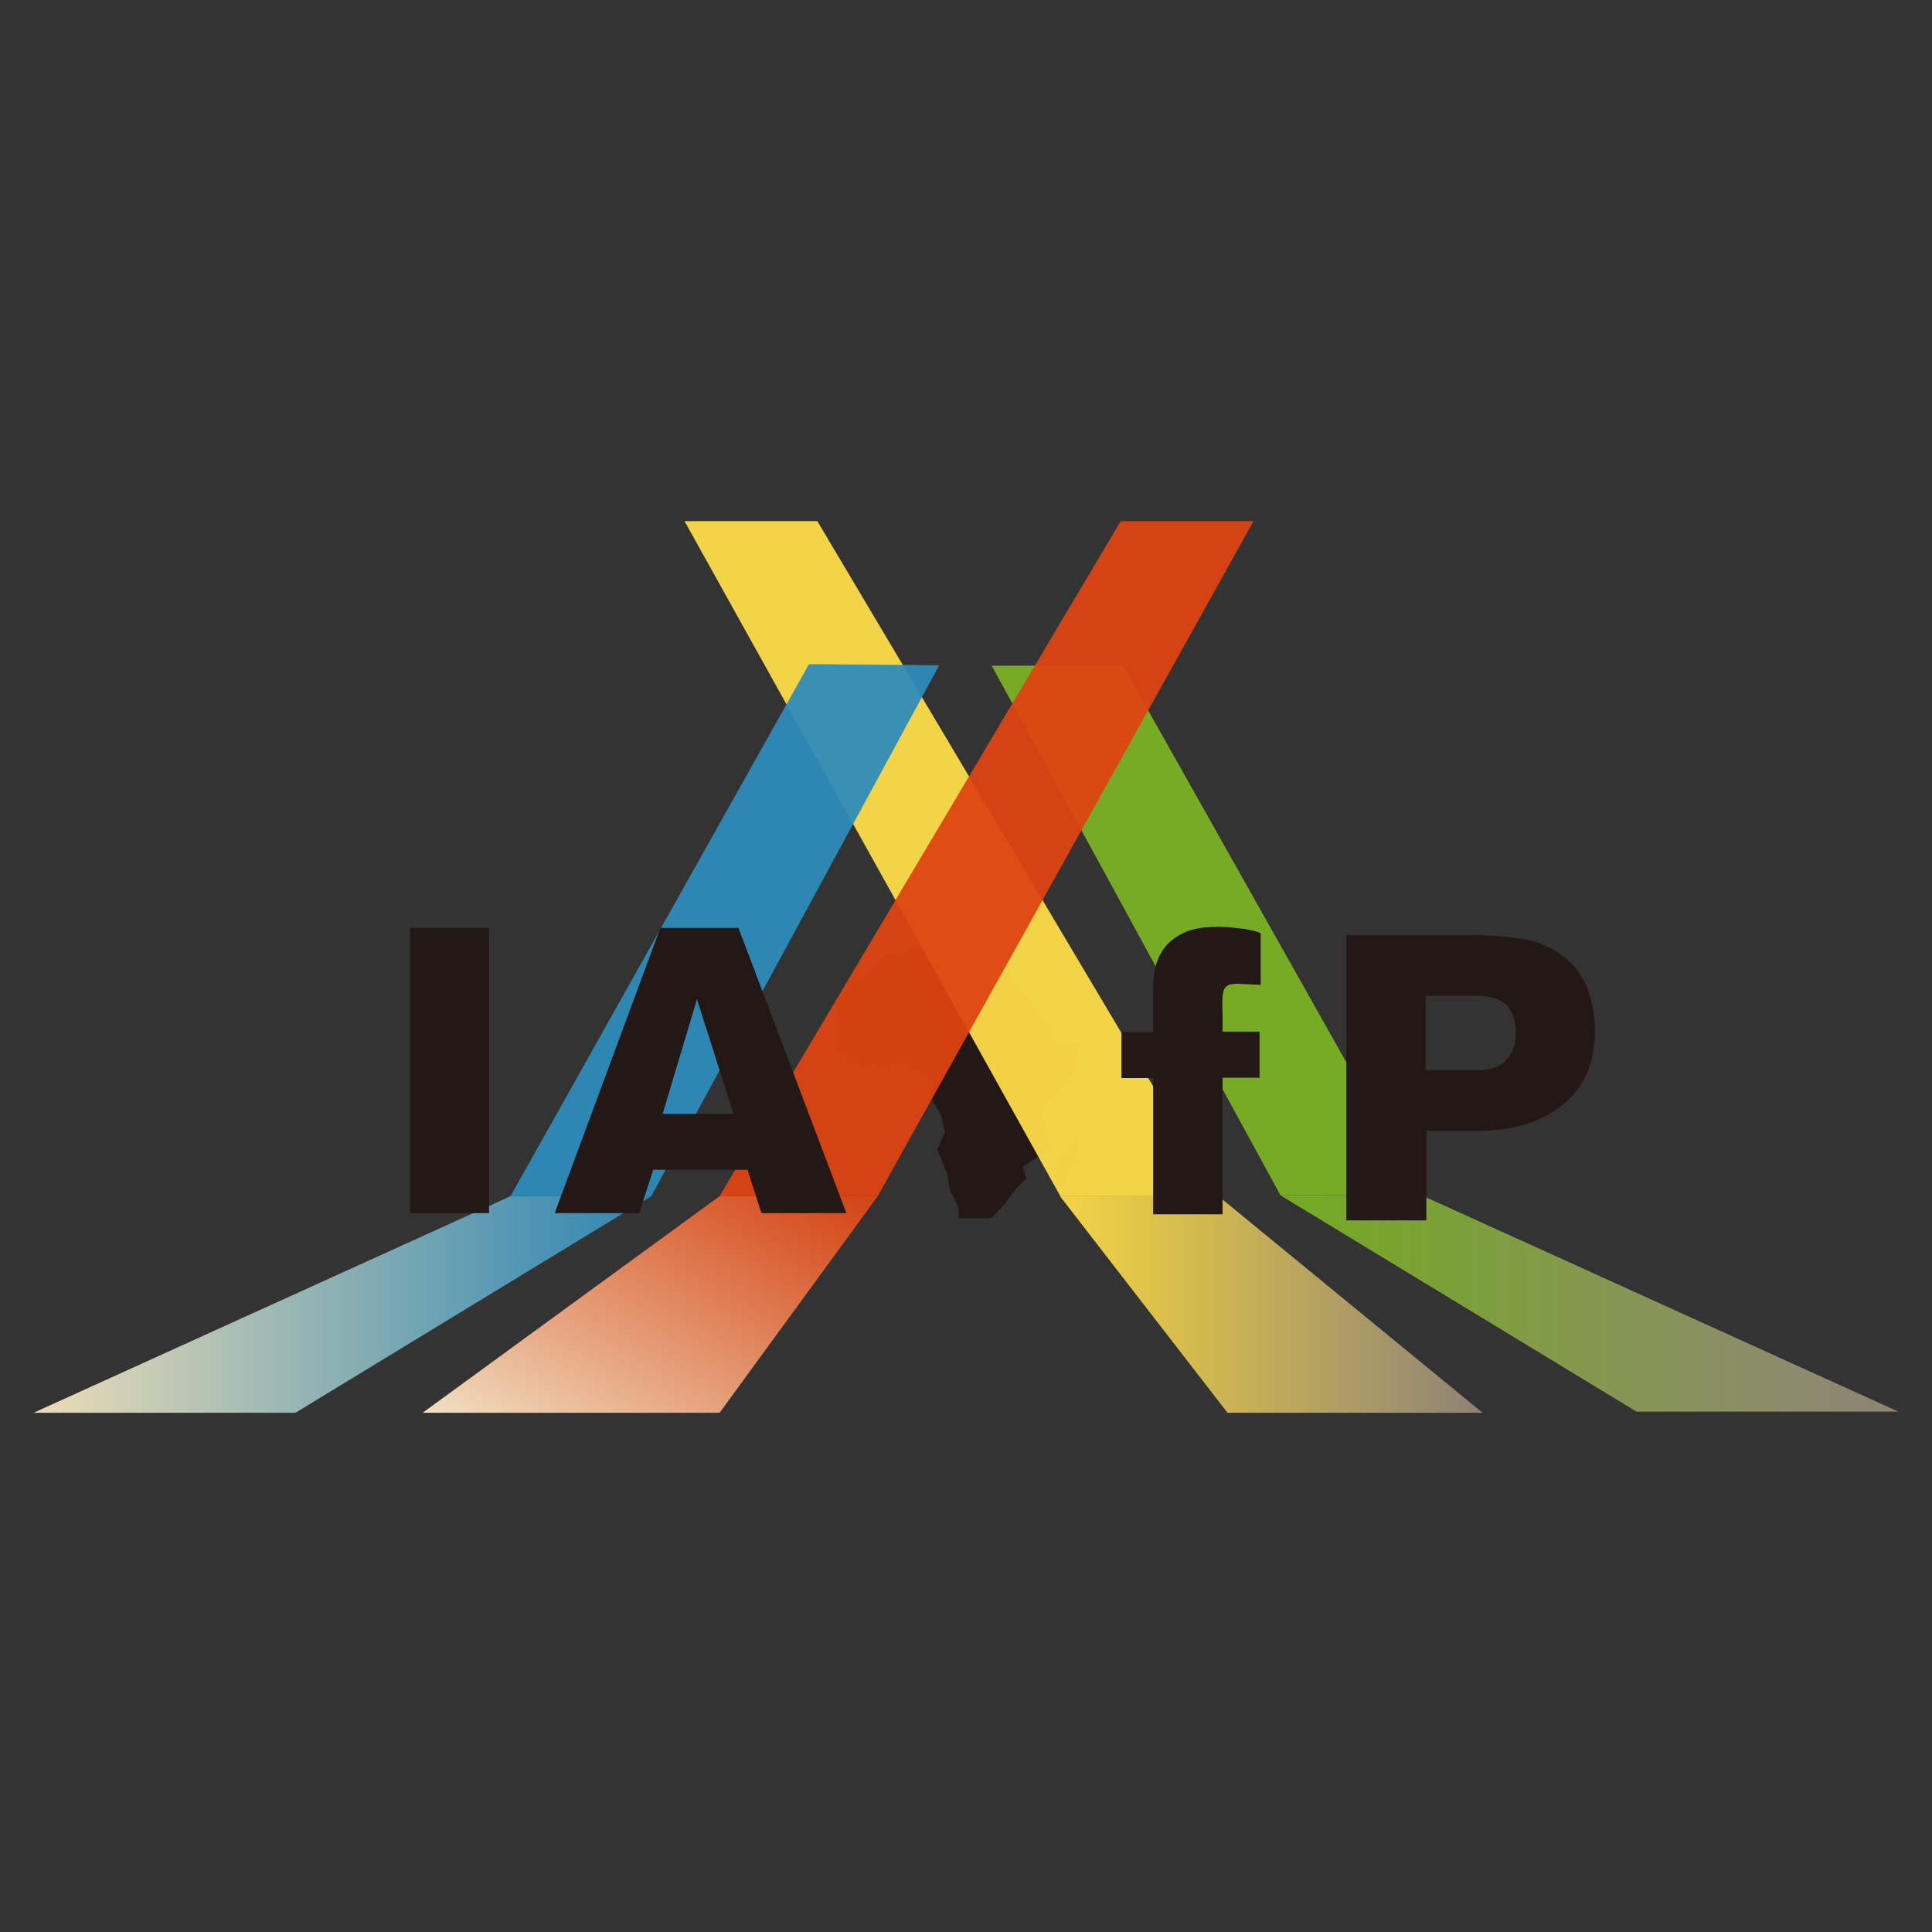 <?xml version="1.0" encoding="utf-8"?>
<!-- Generator: Adobe Illustrator 26.1.0, SVG Export Plug-In . SVG Version: 6.00 Build 0)  -->
<svg version="1.1" id="レイヤー_1" xmlns="http://www.w3.org/2000/svg" xmlns:xlink="http://www.w3.org/1999/xlink" x="0px"
	 y="0px" viewBox="0 0 512 512" style="enable-background:new 0 0 512 512;" xml:space="preserve">
<rect x="0" y="0" width="512" height="512" fill="#333333" stroke="none"/>
<style type="text/css">
	.st0{fill:#231815;}
	.st1{opacity:0.94;fill:url(#SVGID_1_);}
	.st2{opacity:0.94;fill:url(#SVGID_00000013171252190387622470000000169022441468703645_);}
	.st3{opacity:0.94;fill:url(#SVGID_00000164509350041346580870000004789137028401244605_);}
	.st4{opacity:0.94;fill:url(#SVGID_00000044138883359035236450000009948698735443405968_);}
	.st5{opacity:0.94;fill:#7AB322;}
	.st6{opacity:0.94;fill:#FFDE48;}
	.st7{opacity:0.94;fill:#DE4411;}
	.st8{opacity:0.94;fill:#2E8CBA;}
</style>
<g>
	<g>
		<polygon class="st0" points="248.6,251 247.3,253.3 255.3,257.7 257.1,255.4 267.6,257.7 277.8,272.1 281,277 286.3,275.9 
			284.7,284.4 278.5,291.5 276,294.9 277.2,298.9 278.1,304.6 271.1,309.2 272,312.3 269.1,315.2 265.8,319.6 262.7,322.8 
			258.4,322.8 256.4,322.8 254,322.8 254,320.1 251.7,315.2 251.1,311.4 248.4,304.6 250.4,300 249.3,295.3 247.3,292 245.9,288.6 
			245.9,284.4 242.8,283.5 240.8,281.6 236.6,281.6 233.5,282.8 232.1,281.6 228.8,283.1 223.2,279.1 221.4,276.8 221.4,273.5 
			222.5,268.8 221.4,265.4 226.5,260.5 229.2,258.4 234.8,253.3 236.6,253.3 243.5,251 		"/>
		<polyline class="st0" points="281.6,314.3 279.4,314.3 279.4,311.4 280.5,308.9 280.5,306.9 283.4,305.6 285,301.1 286.3,304.6 
			281.6,314.3 		"/>
	</g>
</g>
<linearGradient id="SVGID_1_" gradientUnits="userSpaceOnUse" x1="144.787" y1="393.333" x2="199.82" y2="298.012">
	<stop  offset="0" style="stop-color:#FDEBCA"/>
	<stop  offset="0.34" style="stop-color:#F2AE87"/>
	<stop  offset="0.793" style="stop-color:#E46232"/>
	<stop  offset="1" style="stop-color:#DE4411"/>
</linearGradient>
<polygon class="st1" points="190.7,374.4 112,374.4 190.7,317 232.6,317 "/>
<linearGradient id="SVGID_00000179618991382000291230000009828955415056314525_" gradientUnits="userSpaceOnUse" x1="8.878" y1="345.673" x2="172.638" y2="345.673">
	<stop  offset="0" style="stop-color:#F9E8BE"/>
	<stop  offset="0.394" style="stop-color:#A4C1BC"/>
	<stop  offset="0.81" style="stop-color:#509BBB"/>
	<stop  offset="1" style="stop-color:#2E8CBA"/>
</linearGradient>
<polygon style="opacity:0.94;fill:url(#SVGID_00000179618991382000291230000009828955415056314525_);" points="78.3,374.4 
	8.9,374.4 135.3,317 172.6,317 "/>
<g>
	<g>
		<path class="st0" d="M128.3,247.2v72.9h-18.2"/>
		<path class="st0" d="M129.6,321.5h-20.9v-75.6h20.9V321.5z"/>
	</g>
</g>
<linearGradient id="SVGID_00000112634676791624745620000016498306424297843382_" gradientUnits="userSpaceOnUse" x1="392.877" y1="345.671" x2="280.929" y2="345.671">
	<stop  offset="0" style="stop-color:#F2DCBF;stop-opacity:0.5"/>
	<stop  offset="4.863459e-02" style="stop-color:#F3DCB4;stop-opacity:0.524"/>
	<stop  offset="0.249" style="stop-color:#F7DD8E;stop-opacity:0.625"/>
	<stop  offset="0.448" style="stop-color:#FBDD6F;stop-opacity:0.724"/>
	<stop  offset="0.642" style="stop-color:#FDDE59;stop-opacity:0.821"/>
	<stop  offset="0.828" style="stop-color:#FFDE4C;stop-opacity:0.914"/>
	<stop  offset="1" style="stop-color:#FFDE48"/>
</linearGradient>
<polygon style="opacity:0.94;fill:url(#SVGID_00000112634676791624745620000016498306424297843382_);" points="325.3,374.4 
	392.9,374.4 322.9,317 280.9,317 "/>
<linearGradient id="SVGID_00000057122301641218909310000006983291452504780717_" gradientUnits="userSpaceOnUse" x1="503.122" y1="345.406" x2="339.211" y2="345.406">
	<stop  offset="0" style="stop-color:#F2DCBF;stop-opacity:0.5"/>
	<stop  offset="4.308581e-03" style="stop-color:#F1DCBE;stop-opacity:0.502"/>
	<stop  offset="0.257" style="stop-color:#C7CD87;stop-opacity:0.628"/>
	<stop  offset="0.491" style="stop-color:#A6C25B;stop-opacity:0.746"/>
	<stop  offset="0.701" style="stop-color:#8EBA3C;stop-opacity:0.85"/>
	<stop  offset="0.877" style="stop-color:#7FB529;stop-opacity:0.939"/>
	<stop  offset="1" style="stop-color:#7AB322"/>
</linearGradient>
<polygon style="opacity:0.94;fill:url(#SVGID_00000057122301641218909310000006983291452504780717_);" points="433.7,374.1 
	503.1,374.1 376.6,316.7 339.2,316.7 "/>
<polygon class="st5" points="339.3,316.7 376.6,316.7 297.6,176.4 262.8,176.4 "/>
<polygon class="st6" points="281,317 322.9,317 216.6,138.1 181.4,138.1 "/>
<g>
	<g>
		<path class="st0" d="M324,321.8h-18.4v-36.1h-8.4v-12.2h8.4v-11.7c0-1.6,0.2-3.3,0.5-5.1c0.4-1.9,1.2-3.7,2.4-5.4
			c1.2-1.6,2.9-3,5.2-4.1c2.8-1.3,6.6-1.8,11.6-1.5c1,0.1,2,0.2,3,0.3c1,0.1,1.9,0.2,2.7,0.4c0.9,0.2,1.7,0.3,2.3,0.6l0.8,0.3V261
			l-6.3-0.3c-1.8,0.1-2.7,0.2-3.4,1.5c-0.6,1.2-0.5,4.8-0.4,6.5c0,0.5,0,1,0,1.3l0,3.4h9.8v12.2H324V321.8z"/>
	</g>
</g>
<polygon class="st7" points="232.6,317 190.7,317 297,138.1 332.2,138.1 "/>
<polygon class="st8" points="172.6,317 135.3,317 214.4,176 248.9,176.3 "/>
<path class="st0" d="M195.7,245.9H175L147,321.5h22.4l3.7-11.5h25l3.7,11.5h22.5L195.7,245.9z M175.6,295.2l9.1-30.4l9.7,30.4H175.6
	z"/>
<path class="st0" d="M377.9,323.4h-21.1v-75.6h32.9c4.9,0,13.9,0.6,17.6,1.9c3.6,1.3,6.6,3.1,8.9,5.4c2.3,2.3,4,5.1,5,8.3
	c1,3.1,1.5,6.6,1.5,10.3c0,2.6-0.4,5.4-1.3,8.4c-0.9,3.1-2.5,5.9-4.9,8.5c-2.4,2.6-5.7,4.8-9.8,6.5c-4.1,1.7-9.4,2.6-15.8,2.6h-12.9
	V323.4z M377.7,283.6h14c1.9,0,3.4-0.3,4.7-0.8c1.2-0.5,2.2-1.2,3-2.1c0.8-0.9,1.3-1.9,1.7-3c0.4-1.2,0.6-2.5,0.6-3.8
	c0-3.3-0.8-5.8-2.4-7.5c-1.6-1.6-4.3-2.5-8-2.5h-13.5V283.6z"/>
</svg>
